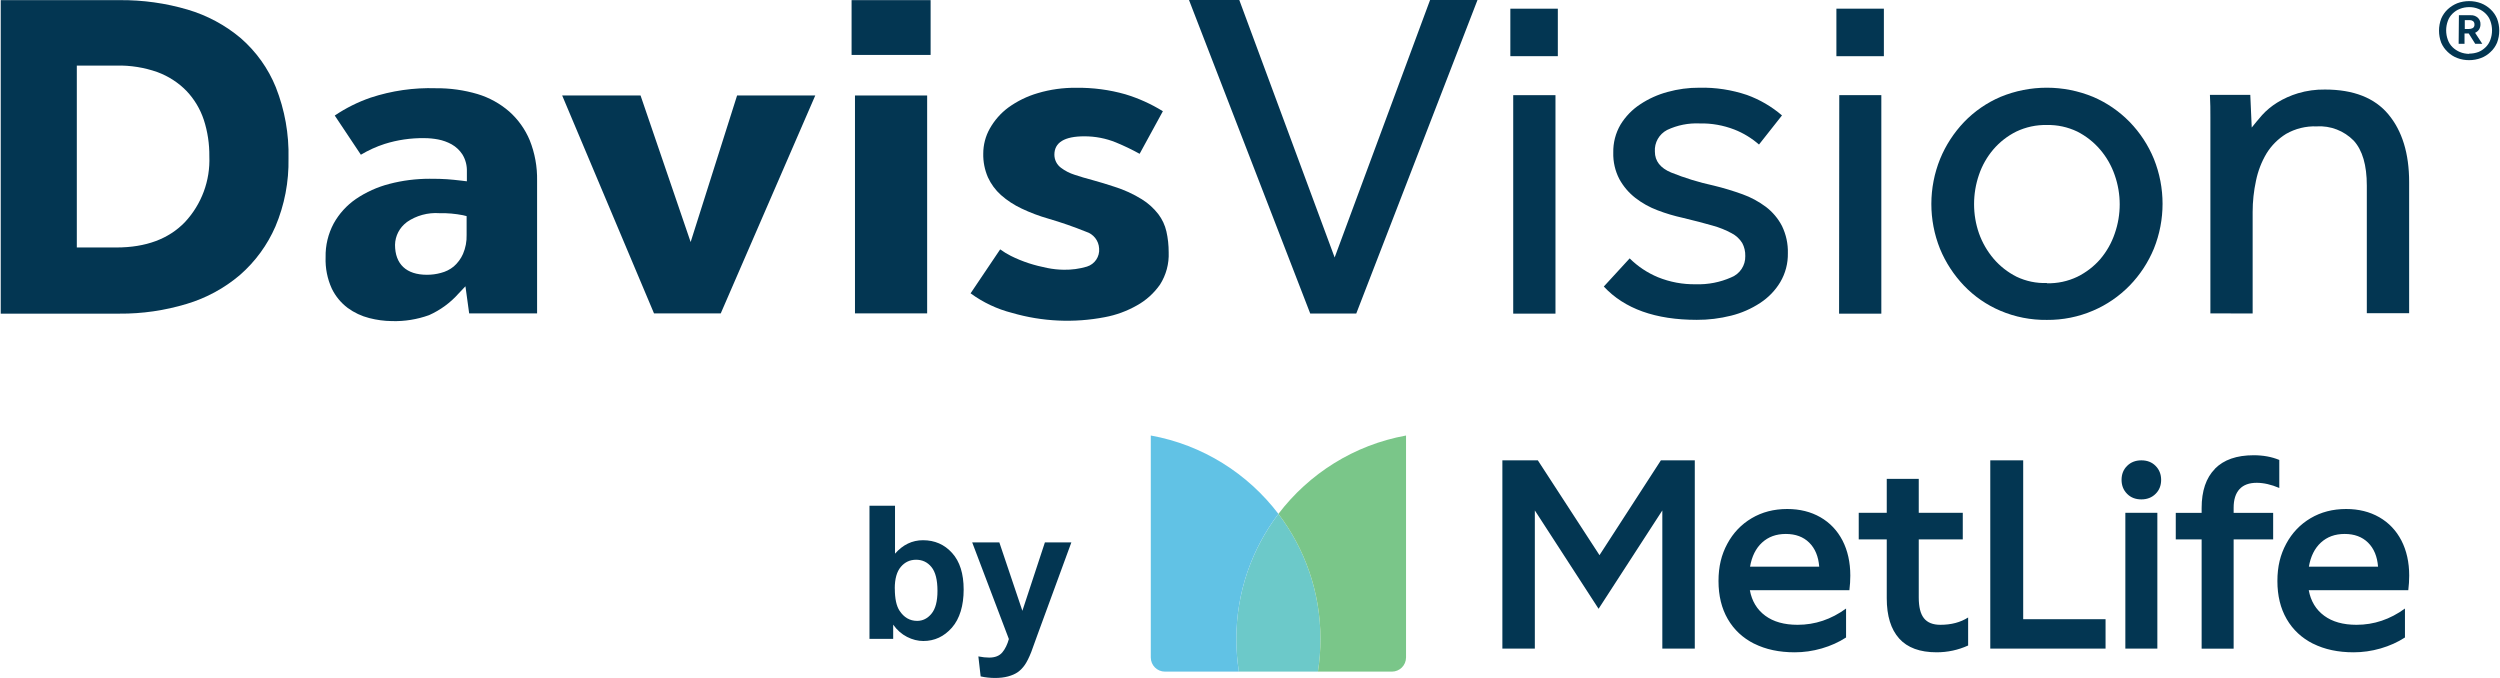 <svg xmlns="http://www.w3.org/2000/svg" id="uuid-1684dcb3-306d-4dcb-81d9-cf7ce564024e" data-name="Layer 1" width="5.31in" height="1.44in" viewBox="0 0 382.54 103.8"><rect x="-222.31" y="-77.37" width="715.62" height="221.88" style="fill: none;"></rect><polygon points="130.27 .02 130.27 8.41 142.37 8.41 142.37 3.18 142.37 .02 130.27 .02" style="fill: #033652;"></polygon><path d="M177.5,43.56h0c.93-1.47,1.39-3.18,1.32-4.92,0-1.08-.11-2.16-.35-3.21-.22-.96-.64-1.86-1.24-2.65-.7-.9-1.55-1.67-2.52-2.27-1.31-.81-2.72-1.46-4.2-1.92-1.17-.39-2.27-.72-3.29-1s-2-.55-2.8-.83c-.76-.24-1.47-.6-2.1-1.08-.63-.47-1-1.21-1-2,0-1.87,1.55-2.81,4.59-2.81,1.66,0,3.3.31,4.84.94,1.24.51,2.45,1.09,3.62,1.74l3.56-6.52c-1.79-1.11-3.72-1.98-5.73-2.59-2.45-.7-4.98-1.03-7.53-1-1.99-.02-3.98.25-5.89.82-1.62.47-3.15,1.22-4.52,2.21-1.16.86-2.12,1.96-2.83,3.22-.66,1.17-1,2.49-1,3.83-.03,1.24.22,2.48.71,3.62.47,1.03,1.15,1.96,2,2.72.95.84,2.01,1.53,3.16,2.07,1.32.63,2.7,1.15,4.11,1.55,1.95.57,3.88,1.24,5.76,2,1.14.35,1.94,1.37,2,2.56.11,1.25-.67,2.41-1.87,2.78-1.14.34-2.34.5-3.53.48-.85-.01-1.7-.1-2.54-.27-.96-.19-1.91-.43-2.84-.73-.94-.31-1.85-.68-2.73-1.12-.57-.29-1.12-.62-1.64-1l-4.53,6.73c1.91,1.4,4.07,2.42,6.36,3,4.61,1.34,9.48,1.56,14.19.65,1.73-.32,3.39-.93,4.92-1.8,1.41-.78,2.62-1.88,3.54-3.2Z" style="fill: #033652;"></path><polygon points="130.79 14.62 130.79 47.98 141.84 47.98 141.84 40.68 141.84 14.62 130.79 14.62" style="fill: #033652;"></polygon><polygon points="112.74 14.62 105.63 37.06 97.96 14.62 85.96 14.62 100.02 47.98 110.24 47.98 124.71 14.62 112.74 14.62" style="fill: #033652;"></polygon><path d="M53.13,47.15c.99.72,2.11,1.25,3.3,1.55,1.13.29,2.29.45,3.45.46,1.94.06,3.87-.25,5.7-.91,1.72-.77,3.26-1.89,4.51-3.3l1.06-1.12.57,4.15h10.4v-20.31c.04-2.12-.34-4.23-1.13-6.2-.7-1.68-1.78-3.19-3.14-4.4-1.41-1.22-3.06-2.13-4.85-2.67-2.07-.61-4.21-.91-6.37-.89-3.39-.11-6.78.38-10,1.44-1.94.67-3.79,1.59-5.49,2.74l4,6c1.14-.68,2.36-1.24,3.63-1.65,1.97-.62,4.03-.92,6.09-.89.7,0,1.41.07,2.1.2.73.14,1.43.39,2.08.75.67.38,1.24.92,1.66,1.57.47.78.7,1.68.67,2.59v1.5l-.82-.1c-.81-.1-1.56-.17-2.23-.22s-1.54-.07-2.65-.07c-2.09,0-4.16.26-6.18.79-1.82.47-3.55,1.25-5.1,2.3-1.41.97-2.58,2.25-3.41,3.75-.85,1.59-1.28,3.37-1.24,5.17-.06,1.66.26,3.3.95,4.81.57,1.17,1.4,2.18,2.44,2.96ZM62.13,34.03c1.48-1.03,3.26-1.52,5.06-1.39,1.2-.03,2.4.08,3.58.31l.56.14v2.88c.03,1-.16,1.99-.55,2.9-.32.74-.81,1.39-1.41,1.92-.58.48-1.27.82-2,1-.69.19-1.4.28-2.12.28-3.15,0-4.88-1.63-4.88-4.59.03-1.37.69-2.64,1.79-3.45h-.03Z" style="fill: #033652;"></path><path d="M42.06,34.67c1.39-3.29,2.07-6.84,2-10.41.09-3.73-.57-7.43-1.94-10.9-1.17-2.89-3.01-5.46-5.36-7.51-2.39-2.01-5.16-3.5-8.15-4.38C25.25.48,21.77,0,18.27.02H0v48h18.16c3.49.03,6.97-.48,10.31-1.49,3.01-.9,5.79-2.41,8.18-4.45,2.33-2.04,4.18-4.57,5.41-7.41ZM28.22,33.99c-2.48,2.59-6,3.9-10.5,3.9h-6.07V10.04h6.07c2.13-.05,4.26.29,6.27,1,1.68.62,3.2,1.6,4.45,2.88,1.2,1.26,2.1,2.77,2.65,4.42.59,1.81.87,3.71.85,5.61.15,3.71-1.19,7.32-3.72,10.04h0Z" style="fill: #033652;"></path><path d="M181.93,0h7.7l14.6,39.42L218.84,0h7.26l-18.56,48h-7.05L181.93,0Z" style="fill: #033652;"></path><path d="M231.13,1.33h7.27v7.27h-7.27V1.33ZM231.57,14.57h6.47v33.45h-6.47V14.57Z" style="fill: #033652;"></path><path d="M249.4,39.56c1.24,1.23,2.71,2.21,4.32,2.88,1.85.75,3.83,1.12,5.83,1.08,1.85.06,3.7-.3,5.39-1.05,1.34-.53,2.2-1.83,2.16-3.27.02-.7-.14-1.39-.47-2-.39-.62-.93-1.13-1.58-1.47-.93-.51-1.92-.91-2.95-1.19-1.22-.36-2.75-.75-4.57-1.19-1.31-.29-2.6-.67-3.85-1.15-1.23-.46-2.38-1.1-3.41-1.9-1-.78-1.84-1.76-2.45-2.88-.65-1.25-.97-2.65-.93-4.06-.03-1.5.35-2.98,1.11-4.28.76-1.24,1.78-2.3,3-3.1,1.29-.86,2.71-1.5,4.2-1.9,1.58-.44,3.22-.66,4.86-.65,2.48-.06,4.95.32,7.3,1.11,1.96.71,3.78,1.77,5.36,3.13l-3.52,4.46c-1.12-.98-2.4-1.76-3.78-2.3-1.69-.65-3.48-.97-5.29-.93-1.72-.08-3.44.26-5,1-1.22.64-1.96,1.93-1.87,3.31,0,1.44.83,2.51,2.48,3.2,2.11.85,4.29,1.52,6.51,2,1.5.36,2.97.81,4.42,1.33,1.29.46,2.5,1.12,3.6,1.94,1.02.78,1.86,1.78,2.45,2.92.63,1.3.94,2.73.9,4.17.03,1.55-.37,3.08-1.16,4.42-.77,1.29-1.83,2.38-3.09,3.2-1.36.89-2.86,1.55-4.44,1.94-1.72.43-3.48.65-5.25.64-6.33,0-11.08-1.7-14.24-5.1l3.96-4.31Z" style="fill: #033652;"></path><path d="M281.05,1.33h7.27v7.27h-7.27V1.33ZM281.49,14.57h6.44v33.45h-6.47l.03-33.45Z" style="fill: #033652;"></path><path d="M313.28,48.98c-2.44.03-4.87-.44-7.12-1.4-2.1-.89-4-2.2-5.58-3.85-1.56-1.64-2.81-3.55-3.67-5.64-1.77-4.42-1.76-9.35.02-13.76.86-2.1,2.11-4.01,3.67-5.65,1.58-1.64,3.48-2.95,5.58-3.85,4.54-1.87,9.63-1.87,14.17,0,2.11.9,4.01,2.21,5.61,3.85,1.58,1.63,2.84,3.55,3.7,5.65,1.77,4.41,1.77,9.33,0,13.74-.87,2.1-2.12,4.01-3.7,5.64-1.6,1.64-3.5,2.95-5.61,3.85-2.23.96-4.64,1.44-7.07,1.42ZM313.28,43.37c1.61.04,3.21-.3,4.67-1,1.35-.67,2.55-1.59,3.53-2.73.97-1.15,1.71-2.47,2.19-3.89,1.01-2.89,1.01-6.03,0-8.92-.49-1.44-1.25-2.77-2.23-3.92-.98-1.15-2.18-2.09-3.52-2.77-1.45-.69-3.04-1.04-4.64-1-1.62-.04-3.22.31-4.68,1-1.35.67-2.54,1.6-3.52,2.74-.97,1.14-1.72,2.46-2.2,3.88-.5,1.45-.75,2.97-.75,4.5,0,1.52.25,3.03.75,4.46.5,1.42,1.26,2.73,2.23,3.88.98,1.15,2.18,2.09,3.53,2.77,1.45.69,3.04,1.02,4.64.96v.04Z" style="fill: #033652;"></path><path d="M338.31,47.98v-30c0-1.1,0-2.25-.07-3.45h6.18l.22,5c.43-.57,1-1.21,1.58-1.9.67-.74,1.45-1.38,2.3-1.91,1-.62,2.08-1.1,3.2-1.44,1.34-.4,2.74-.59,4.14-.57,4.36,0,7.6,1.27,9.71,3.81,2.11,2.54,3.17,5.99,3.17,10.36v20.07h-6.48v-19.54c0-3.12-.67-5.41-2-6.87-1.49-1.52-3.56-2.32-5.68-2.19-1.64-.06-3.26.34-4.68,1.15-1.22.75-2.25,1.78-3,3-.77,1.29-1.31,2.71-1.61,4.18-.34,1.57-.51,3.17-.51,4.78v15.54l-6.47-.02Z" style="fill: #033652;"></path><path d="M377.93,9.21c-.63,0-1.25-.1-1.83-.33-.54-.2-1.03-.52-1.45-.92-.43-.4-.77-.88-1-1.42-.45-1.19-.45-2.5,0-3.69.23-.54.57-1.03,1-1.43.42-.39.91-.7,1.45-.92.58-.22,1.2-.33,1.83-.33.62,0,1.24.11,1.82.33.54.21,1.03.53,1.45.92.43.4.77.89,1,1.43.45,1.19.45,2.5,0,3.69-.23.54-.57,1.03-1,1.42-.41.4-.91.72-1.45.92-.58.22-1.2.33-1.82.33ZM377.93,8.21c.48,0,.97-.08,1.42-.25.41-.17.79-.42,1.1-.73.32-.31.57-.7.72-1.12.35-.94.35-1.98,0-2.92-.15-.42-.4-.8-.72-1.11-.31-.31-.69-.56-1.1-.72-.45-.18-.93-.28-1.42-.27-.49,0-.98.09-1.43.27-.42.16-.79.41-1.11.72-.32.31-.57.69-.72,1.11-.35.94-.35,1.98,0,2.92.15.42.4.81.72,1.12.32.31.7.56,1.11.73.45.19.94.28,1.43.29v-.04ZM376.36,2.33h1.82c.39-.02.78.12,1.07.38.28.26.43.62.41,1,.01.29-.07.58-.23.83-.15.21-.35.37-.59.48l1.1,1.69h-1.08l-1-1.59h-.64v1.59h-.9l.04-4.38ZM377.88,4.44c.22,0,.43-.05.62-.15.17-.13.27-.34.24-.56.01-.19-.07-.38-.22-.5-.14-.1-.31-.15-.48-.15h-.78v1.36h.62Z" style="fill: #033652;"></path><g><path d="M133.01,97.81v-20.38h3.91v7.34c1.2-1.37,2.63-2.06,4.28-2.06,1.8,0,3.29.65,4.46,1.95,1.18,1.3,1.77,3.17,1.77,5.61s-.6,4.46-1.8,5.83c-1.2,1.36-2.66,2.04-4.37,2.04-.84,0-1.68-.21-2.5-.63s-1.53-1.04-2.12-1.87v2.17h-3.63ZM136.89,90.11c0,1.53.24,2.66.72,3.39.68,1.04,1.58,1.56,2.7,1.56.86,0,1.6-.37,2.2-1.11.61-.74.91-1.9.91-3.48,0-1.69-.31-2.9-.92-3.65s-1.4-1.12-2.35-1.12-1.72.36-2.34,1.09c-.62.73-.93,1.83-.93,3.32Z" style="fill: #033652;"></path><path d="M148.73,83.04h4.16l3.53,10.48,3.45-10.48h4.05l-5.21,14.21-.93,2.57c-.34.86-.67,1.52-.98,1.97-.31.45-.67.82-1.07,1.11-.4.28-.9.5-1.49.66-.59.16-1.25.24-2,.24s-1.49-.08-2.21-.24l-.35-3.06c.61.12,1.16.18,1.65.18.91,0,1.58-.27,2.02-.8.44-.53.77-1.21,1-2.04l-5.62-14.81Z" style="fill: #033652;"></path></g><g id="uuid-7bc625d8-8e1b-4f2b-bee7-3335c7813a98" data-name="Logo"><path id="uuid-6ea756ab-6152-457a-9bbe-30a05ef07a04" data-name="Wordmark" d="M229.9,70.48h5.44l9.44,14.52,9.4-14.52h5.19v28.82h-4.97v-21.15l-9.76,15.06-9.76-15.06v21.15h-4.97v-28.82ZM268.47,98.56c-1.75-.88-3.1-2.14-4.05-3.78-.95-1.64-1.42-3.58-1.42-5.82s.45-4.04,1.35-5.71c.9-1.67,2.14-2.97,3.73-3.91,1.59-.94,3.4-1.41,5.44-1.41,1.92,0,3.61.42,5.08,1.26,1.46.84,2.59,2.03,3.39,3.57.79,1.54,1.19,3.33,1.19,5.37,0,.74-.05,1.49-.14,2.23h-15.24c.31,1.68,1.1,2.98,2.36,3.91,1.26.93,2.91,1.39,4.95,1.39,2.67,0,5.14-.83,7.42-2.49v4.43c-1.11.72-2.35,1.28-3.73,1.68-1.38.4-2.76.59-4.13.59-2.38,0-4.44-.44-6.2-1.32ZM278.42,86.76c-.12-1.56-.63-2.79-1.53-3.68-.9-.89-2.1-1.33-3.58-1.33s-2.68.44-3.64,1.32c-.96.88-1.57,2.11-1.84,3.69h10.59ZM354.04,98.56c-1.75-.88-3.1-2.14-4.05-3.78-.95-1.64-1.42-3.58-1.42-5.82s.45-4.04,1.35-5.71c.9-1.67,2.14-2.97,3.73-3.91,1.59-.94,3.4-1.41,5.44-1.41,1.92,0,3.61.42,5.08,1.26,1.46.84,2.59,2.03,3.39,3.57.79,1.54,1.19,3.33,1.19,5.37,0,.74-.05,1.49-.14,2.23h-15.24c.31,1.68,1.1,2.98,2.36,3.91,1.26.93,2.91,1.39,4.95,1.39,2.67,0,5.14-.83,7.42-2.49v4.43c-1.11.72-2.35,1.28-3.73,1.68-1.38.4-2.76.59-4.13.59-2.38,0-4.44-.44-6.2-1.32ZM363.98,86.76c-.12-1.56-.63-2.79-1.53-3.68-.9-.89-2.1-1.33-3.58-1.33s-2.68.44-3.64,1.32c-.96.88-1.57,2.11-1.84,3.69h10.59ZM290.67,97.77c-1.27-1.41-1.91-3.46-1.91-6.18v-9.01h-4.29v-4.07h4.29v-5.19h4.9v5.19h6.74v4.07h-6.74v8.9c0,1.44.26,2.5.79,3.17.53.67,1.37,1.01,2.52,1.01,1.66,0,3.07-.37,4.25-1.12v4.29c-1.54.7-3.15,1.04-4.83,1.04-2.55,0-4.46-.7-5.73-2.11ZM304.61,70.48h5.04v24.32h12.61v4.5h-17.65v-28.82ZM329.92,75.61c-.56.56-1.29.85-2.18.85s-1.62-.28-2.18-.85c-.56-.56-.85-1.28-.85-2.14s.28-1.58.85-2.14c.56-.56,1.29-.85,2.18-.85s1.62.28,2.18.85c.56.56.85,1.28.85,2.14s-.28,1.58-.85,2.14ZM325.29,78.51h4.9v20.79h-4.9v-20.79ZM339,71.77c1.36-1.38,3.33-2.07,5.93-2.07,1.46,0,2.77.24,3.93.72v4.29c-1.25-.53-2.4-.79-3.46-.79-1.15,0-2.03.32-2.63.97-.6.65-.9,1.6-.9,2.85v.78h6.05v4.07h-6.05v16.72h-4.9v-16.72h-3.96v-4.07h3.96v-.74c0-2.62.68-4.62,2.04-6Z" style="fill: #033652;"></path><g id="uuid-4294d1db-9e01-4918-94be-89f41f45602a" data-name="Symbol"><path d="M195.62,78.68c-4.04,5.32-6.44,11.95-6.44,19.14,0,1.7.13,3.38.39,5.01h12.1c.26-1.63.39-3.3.39-5.01,0-7.19-2.4-13.83-6.44-19.14Z" style="fill: #6cc9c9;"></path><path d="M195.62,78.68c4.04,5.32,6.44,11.95,6.44,19.14,0,1.7-.13,3.38-.39,5.01h11.32c1.2,0,2.17-.97,2.17-2.17v-33.98c-7.94,1.44-14.85,5.83-19.54,12Z" style="fill: #7ac689;"></path><path d="M178.25,102.83h11.32c-.26-1.63-.39-3.3-.39-5.01,0-7.19,2.4-13.83,6.44-19.14-4.69-6.17-11.6-10.57-19.54-12v33.98c0,1.2.97,2.17,2.17,2.17Z" style="fill: #61c2e5;"></path></g></g></svg>